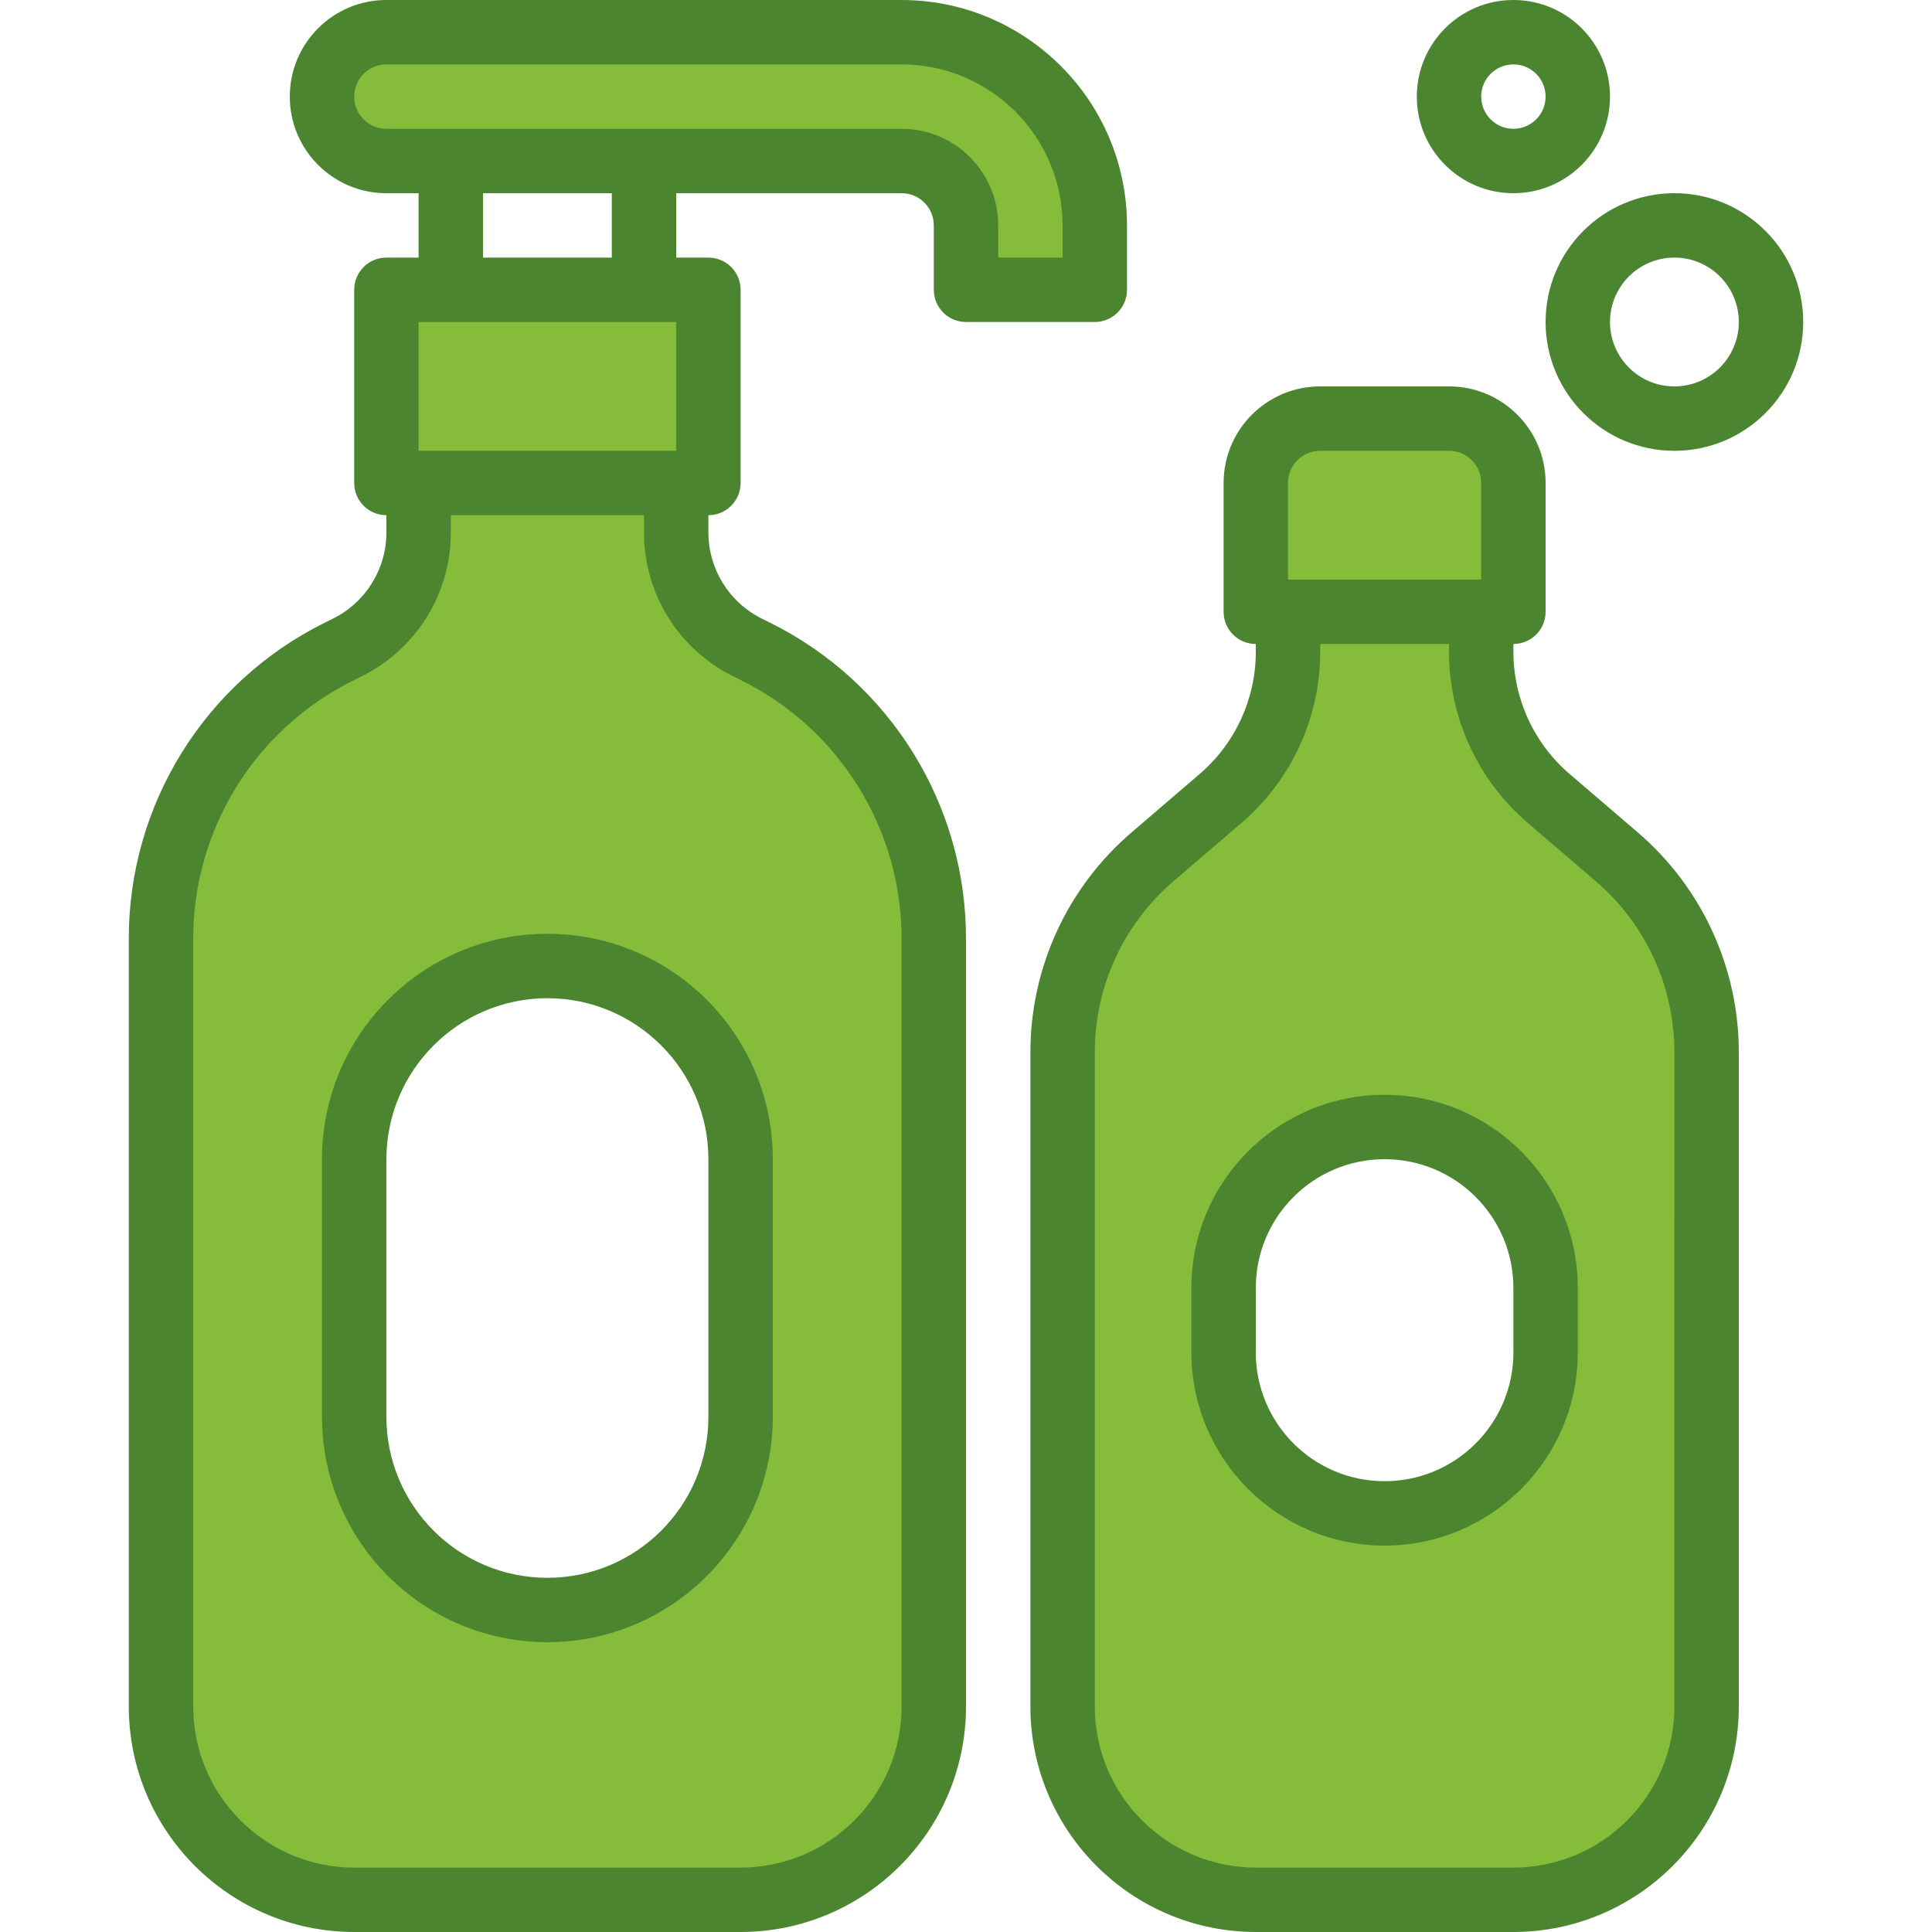 <?xml version="1.0" encoding="UTF-8"?> <svg xmlns="http://www.w3.org/2000/svg" height="512px" viewBox="-32 0 480 480" width="512px" class=""><g><path d="m72 132.223c0 12.121-6.848 23.203-17.688 28.625l-2.09 1.039c-27.102 13.551-44.223 41.254-44.223 71.555v190.559c0 26.508 21.492 48 48 48h96c26.512 0 48-21.492 48-48v-190.559c0-30.301-17.121-58.004-44.223-71.555l-2.09-1.039c-10.84-5.422-17.688-16.504-17.688-28.625v-12.223h-64zm80 155.777v64c0 26.508-21.488 48-48 48-26.508 0-48-21.492-48-48v-64c0-26.508 21.492-48 48-48 26.512 0 48 21.492 48 48zm0 0" fill="#9bc9ff" data-original="#9BC9FF" class="" style="fill:#85BC3A" data-old_color="#9bc9ff"></path><path d="m280 472h64c26.512 0 48-21.492 48-48v-162.566c0-18.684-8.164-36.434-22.352-48.594l-16.848-14.441c-10.664-9.117-16.801-22.449-16.801-36.477v-9.922h-48v9.922c.012 14.023-6.113 27.352-16.758 36.477l-16.891 14.473c-14.176 12.152-22.34 29.887-22.352 48.562v162.566c0 26.508 21.492 48 48 48zm-8-152c0-22.09 17.91-40 40-40 22.094 0 40 17.91 40 40v16c0 22.09-17.906 40-40 40-22.09 0-40-17.91-40-40zm0 0" fill="#9bc9ff" data-original="#9BC9FF" class="" style="fill:#85BC3A" data-old_color="#9bc9ff"></path><path d="m64 72v48h80v-48zm0 0" fill="#9bc9ff" data-original="#9BC9FF" class="" style="fill:#85BC3A" data-old_color="#9bc9ff"></path><path d="m344 152v-32c0-8.836-7.164-16-16-16h-32c-8.836 0-16 7.164-16 16v32zm0 0" fill="#9bc9ff" data-original="#9BC9FF" class="" style="fill:#85BC3A" data-old_color="#9bc9ff"></path><path d="m240 72v-16c0-26.508-21.488-48-48-48h-128c-8.836 0-16 7.164-16 16s7.164 16 16 16h128c8.836 0 16 7.164 16 16v16zm0 0" fill="#9bc9ff" data-original="#9BC9FF" class="" style="fill:#85BC3A" data-old_color="#9bc9ff"></path><g fill="#1e81ce"><path d="m374.855 206.77-16.887-14.473c-8.867-7.602-13.969-18.699-13.969-30.375v-1.922c4.418 0 8-3.582 8-8v-32c0-13.254-10.746-24-24-24h-32c-13.254 0-24 10.746-24 24v32c0 4.418 3.582 8 8 8v1.922c.008 11.688-5.098 22.793-13.977 30.398l-16.871 14.473c-15.965 13.664-25.156 33.633-25.152 54.648v162.559c.035 30.914 25.086 55.965 56 56h64c30.914-.035 55.965-25.086 56-56v-162.559c.012-21.023-9.176-41-25.145-54.672zm-86.855-86.77c0-4.418 3.582-8 8-8h32c4.418 0 8 3.582 8 8v24h-48zm96 304c-.027 22.082-17.918 39.973-40 40h-64c-22.078-.027-39.973-17.918-40-40v-162.559c-.008-16.352 7.137-31.891 19.559-42.52l16.883-14.48c12.422-10.633 19.566-26.172 19.559-42.52v-1.922h32v1.922c0 16.348 7.141 31.879 19.551 42.52l16.898 14.48c12.418 10.633 19.559 26.168 19.551 42.52zm0 0" data-original="#1E81CE" class="active-path" style="fill:#4B8530" data-old_color="#1E81CE"></path><path d="m104 408c-30.914-.035-55.965-25.086-56-56v-64c0-30.93 25.074-56 56-56 30.93 0 56 25.07 56 56v64c-.035 30.914-25.086 55.965-56 56zm0-160c-22.078.027-39.973 17.918-40 40v64c0 22.09 17.91 40 40 40 22.094 0 40-17.91 40-40v-64c-.027-22.082-17.918-39.973-40-40zm0 0" data-original="#1E81CE" class="active-path" style="fill:#4B8530" data-old_color="#1E81CE"></path><path d="m312 384c-26.5-.027-47.973-21.5-48-48v-16c0-26.508 21.492-48 48-48 26.512 0 48 21.492 48 48v16c-.027 26.5-21.5 47.973-48 48zm0-96c-17.672 0-32 14.328-32 32v16c0 17.672 14.328 32 32 32s32-14.328 32-32v-16c0-17.672-14.328-32-32-32zm0 0" data-original="#1E81CE" class="active-path" style="fill:#4B8530" data-old_color="#1E81CE"></path><path d="m344 48c-13.254 0-24-10.746-24-24s10.746-24 24-24 24 10.746 24 24-10.746 24-24 24zm0-32c-4.418 0-8 3.582-8 8s3.582 8 8 8 8-3.582 8-8-3.582-8-8-8zm0 0" data-original="#1E81CE" class="active-path" style="fill:#4B8530" data-old_color="#1E81CE"></path><path d="m384 112c-17.672 0-32-14.328-32-32s14.328-32 32-32 32 14.328 32 32-14.328 32-32 32zm0-48c-8.836 0-16 7.164-16 16s7.164 16 16 16 16-7.164 16-16-7.164-16-16-16zm0 0" data-original="#1E81CE" class="active-path" style="fill:#4B8530" data-old_color="#1E81CE"></path><path d="m192 0h-128c-13.254 0-24 10.746-24 24s10.746 24 24 24h8v16h-8c-4.418 0-8 3.582-8 8v48c0 4.418 3.582 8 8 8v4.223c.027 9.098-5.113 17.422-13.262 21.465l-2.09 1.039c-29.895 14.82-48.758 45.348-48.648 78.715v190.559c.035 30.914 25.086 55.965 56 56h96c30.914-.035 55.965-25.086 56-56v-190.559c.113-33.367-18.754-63.895-48.648-78.715l-2.086-1.039c-8.148-4.043-13.293-12.367-13.266-21.465v-4.223c4.418 0 8-3.582 8-8v-48c0-4.418-3.582-8-8-8h-8v-16h56c4.418 0 8 3.582 8 8v16c0 4.418 3.582 8 8 8h32c4.418 0 8-3.582 8-8v-16c-.035-30.914-25.086-55.965-56-56zm-120 80h64v32h-64zm78.113 88 2.078 1.039c24.461 12.125 39.902 37.102 39.809 64.402v190.559c-.027 22.082-17.918 39.973-40 40h-96c-22.078-.027-39.973-17.918-40-40v-190.559c-.09-27.301 15.348-52.277 39.809-64.402l2.078-1.039c13.59-6.734 22.164-20.609 22.113-35.777v-4.223h48v4.223c-.051 15.168 8.527 29.043 22.113 35.777zm-30.113-104h-32v-16h32zm112 0h-16v-8c0-13.254-10.746-24-24-24h-128c-4.418 0-8-3.582-8-8s3.582-8 8-8h128c22.082.027 39.973 17.918 40 40zm0 0" data-original="#1E81CE" class="active-path" style="fill:#4B8530" data-old_color="#1E81CE"></path></g></g></svg> 